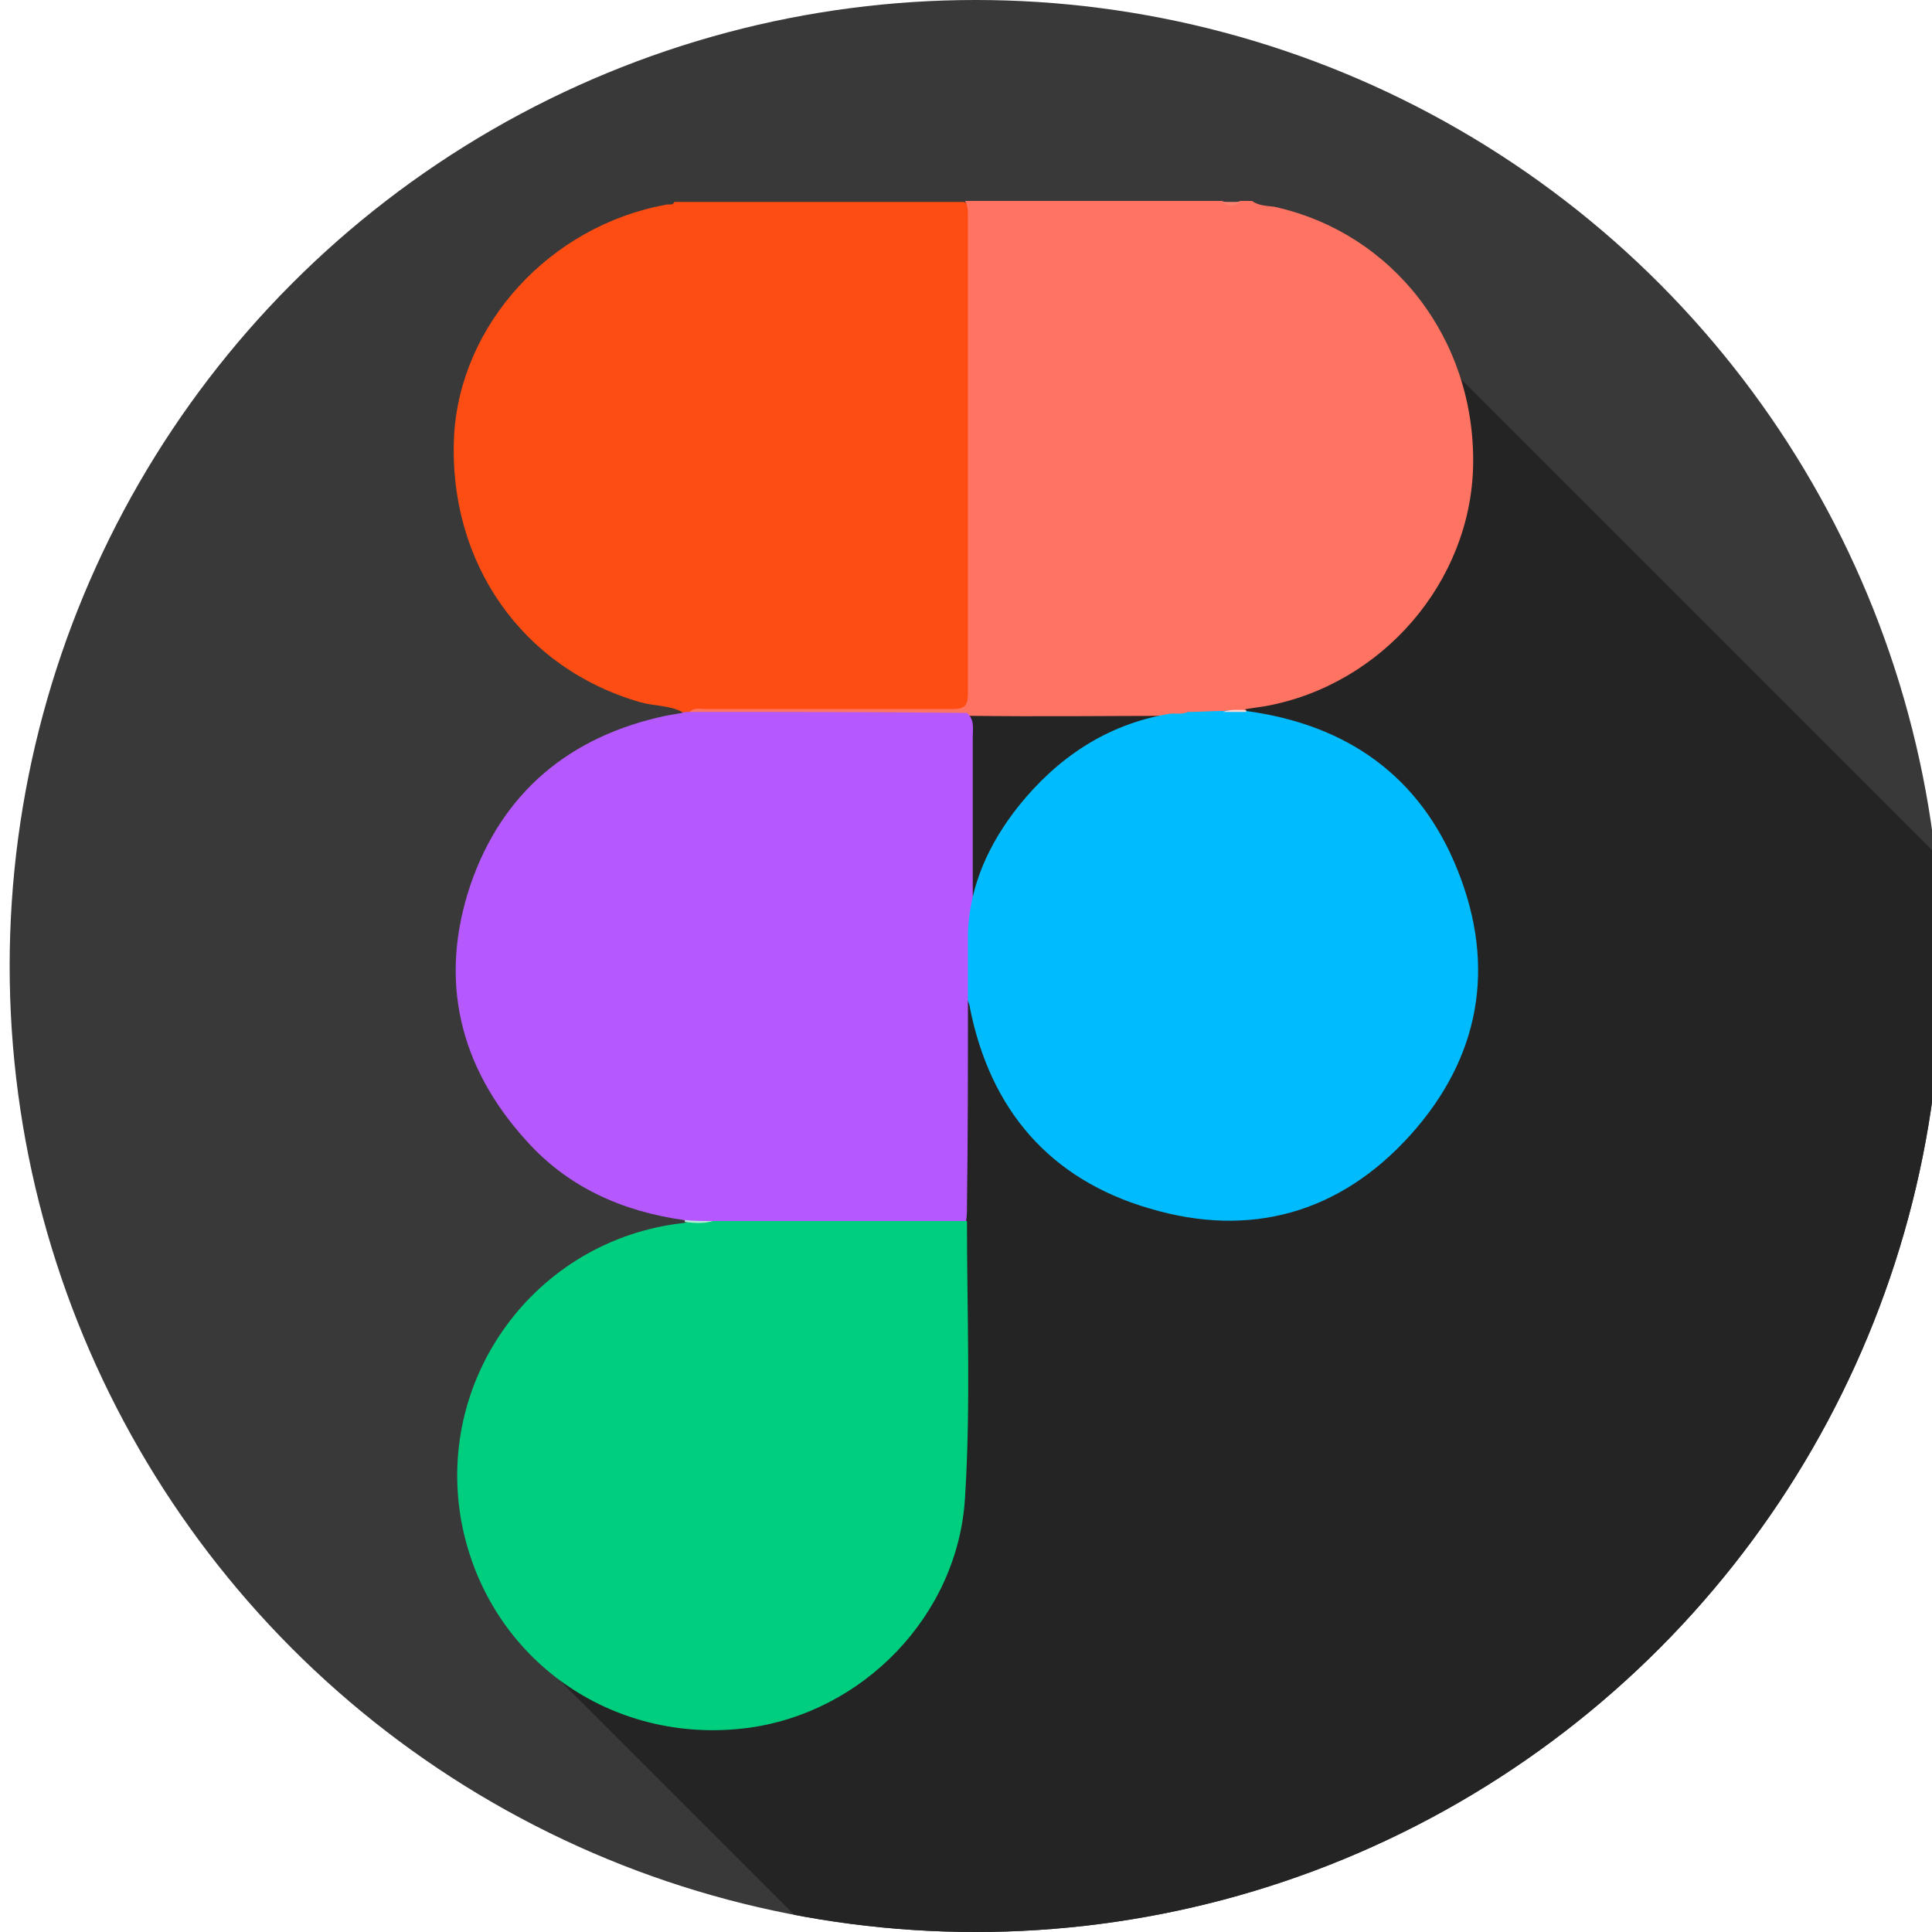 <?xml version="1.0" encoding="UTF-8"?> <!-- Generator: Adobe Illustrator 21.0.0, SVG Export Plug-In . SVG Version: 6.00 Build 0) --> <svg xmlns="http://www.w3.org/2000/svg" xmlns:xlink="http://www.w3.org/1999/xlink" id="Слой_1" x="0px" y="0px" viewBox="0 0 200 200" style="enable-background:new 0 0 200 200;" xml:space="preserve"> <style type="text/css"> .st0{fill:#7664C7;} .st1{fill:#CEABD3;} .st2{fill:#FDFCFA;stroke:#EEF1F5;stroke-width:0.283;stroke-miterlimit:10;} .st3{opacity:0.87;fill:url(#SVGID_1_);} .st4{opacity:0.9;fill:#242424;} .st5{clip-path:url(#SVGID_3_);fill:#242424;} .st6{fill:#FE4D12;} .st7{fill:#FE7361;} .st8{fill:#FE8272;} .st9{fill:#B559FE;} .st10{fill:#00CE7F;} .st11{fill:#00BBFE;} .st12{fill:#B2EED8;} .st13{fill:#F9DAD7;} .st14{clip-path:url(#SVGID_5_);fill:#242424;} .st15{fill:#3B249C;} .st16{fill:#C448DB;} .st17{fill:#D6FDC4;} .st18{fill:#794BDE;} .st19{fill:#0160C9;} .st20{fill:#725ECF;} .st21{fill:#BF48DB;} .st22{fill:#AB47DD;} .st23{fill:#A448DD;} .st24{fill:#FEE35E;} .st25{fill:#950008;} .st26{fill:#9D48DD;} .st27{fill:#7257CB;} .st28{fill:#FB56A3;} .st29{fill:#B648DC;} .st30{fill:#B148DC;} .st31{fill:#BB48DC;} .st32{fill:#331D92;} .st33{fill:#6C64D2;} .st34{fill:#8B48DE;} .st35{fill:#FD4D02;} .st36{fill:#8448DE;} .st37{fill:#7E4ADE;} .st38{fill:#452DA7;} .st39{fill:#6368D4;} .st40{fill:#2A178B;} .st41{fill:#6D52C8;} .st42{fill:#9648DD;} .st43{fill:#6448C1;} .st44{fill:#0473DD;} .st45{fill:#FD5F03;} .st46{fill:#FD5603;} .st47{fill:#B7031D;} .st48{fill:#22A0E0;} .st49{fill:#3AC0B8;} .st50{fill:#FB4FA2;} .st51{fill:#2BA9DA;} .st52{fill:#FEA708;} .st53{fill:#3BC3B0;} .st54{fill:#1693E6;} .st55{fill:#F62581;} .st56{fill:#37BAC5;} .st57{fill:#9148DE;} .st58{fill:#27A5DD;} .st59{fill:#FB5CA1;} .st60{fill:#FD6704;} .st61{fill:#FD6E04;} .st62{fill:#CFFCB9;} .st63{fill:#5E40BA;} .st64{fill:#1D9AE3;} .st65{fill:#3ABDBE;} .st66{fill:#FD7404;} .st67{fill:#FB48A1;} .st68{fill:#4D32AC;} .st69{fill:#5638B3;} .st70{fill:#6B4BC4;} .st71{fill:#2DAFD6;} .st72{fill:#32B2D1;} .st73{fill:#FD4102;} .st74{fill:#FE7D05;} .st75{fill:#3DC7A7;} .st76{fill:#FE8806;} .st77{fill:#FE9408;} .st78{fill:#A0F797;} .st79{fill:#DFFD96;} .st80{fill:#E21450;} .st81{fill:#33B7CD;} .st82{fill:#3FCC9D;} .st83{fill:#FEBC0E;} .st84{fill:#4CE07D;} .st85{fill:#FB3E9E;} .st86{fill:#0882EA;} .st87{fill:#0F8CEA;} .st88{fill:#41D392;} .st89{fill:#45D987;} .st90{fill:#FEC917;} .st91{fill:#EA215F;} .st92{fill:#59E87A;} .st93{fill:#FDD72B;} .st94{fill:#D70D3F;} .st95{fill:#CC0831;} .st96{fill:#F01A69;} .st97{fill:#DBFCA8;} .st98{fill:#FED730;} .st99{fill:#F93196;} .st100{fill:#C2F9B1;} .st101{fill:#68ED7C;} .st102{fill:#78F081;} .st103{fill:#B5FAA6;} .st104{fill:#FCF0A0;} .st105{fill:#FEDF49;} .st106{fill:#7E4ADD;} .st107{fill:#8952DC;} .st108{fill:#88F389;} .st109{fill:#FED830;} .st110{fill:#FDD417;} .st111{fill:#FED840;} .st112{fill:#FED122;} .st113{fill:#FBD93D;} .st114{fill:#6648B3;} .st115{fill:#CA48DB;} .st116{fill:#4936B7;} .st117{fill:#FEF7E4;} .st118{fill:#FEF6E1;} .st119{fill:#467CDD;} .st120{fill:#5B71D8;} .st121{fill:#3E87E1;} .st122{fill:#3996E6;} .st123{fill:#4C77DB;} .st124{fill:#675ACD;} .st125{fill:#FED855;} .st126{fill:#FEF8D0;} .st127{fill:#D449DA;} .st128{fill:#E04FD8;} .st129{fill:#CF48DB;} .st130{fill:#E356D7;} .st131{fill:#DA4ED9;} .st132{fill:#FA4B97;} .st133{fill:#FB5795;} .st134{fill:#FE9F8B;} .st135{fill:#FEB482;} .st136{fill:#FEA988;} .st137{fill:#5C54CA;} .st138{fill:#5363D1;} .st139{fill:#523DBD;} .st140{fill:#5947C3;} .st141{fill:#38A8EC;} .st142{fill:#0E84E1;} .st143{fill:#FEC085;} .st144{fill:#E55BD6;} .st145{fill:#E760D5;} .st146{fill:#E864D3;} .st147{fill:#E969D2;} .st148{fill:#31B7F1;} .st149{fill:#FAD4BA;} .st150{fill:#FACFBB;} .st151{fill:#21C5F6;} .st152{fill:#FEA419;} .st153{fill:#F73183;} .st154{fill:#27D5F9;} .st155{fill:#FB639F;} .st156{fill:#FECE8E;} .st157{fill:#FEF8DB;} .st158{fill:#FEF8D1;} .st159{fill:#FAC9BC;} .st160{fill:#FB3E92;} .st161{fill:#FE958F;} .st162{fill:#FD8494;} .st163{fill:#FC7599;} .st164{fill:#FC6B9A;} .st165{fill:#FAD6B9;} .st166{fill:#FDDA9C;} .st167{fill:#FCE6C7;} .st168{fill:#FDEACD;} .st169{fill:#FDEED4;} .st170{fill:#FEF4B8;} .st171{fill:#FDEEA7;} .st172{fill:#F083CC;} .st173{fill:#ED77CF;} .st174{fill:#EF7ECD;} .st175{fill:#EE7ACE;} .st176{fill:#EA2960;} .st177{fill:#E91B5B;} .st178{fill:#FBD9BA;} .st179{fill:#FEB51C;} .st180{fill:#FBDDBA;} .st181{fill:#FEBC2D;} .st182{fill:#F23271;} .st183{fill:#FBE0BE;} .st184{fill:#EB6ED1;} .st185{fill:#EC72D0;} .st186{fill:#FDF2DB;} .st187{fill:#FEF6C5;} .st188{fill:#FECD44;} .st189{fill:#FBE3C1;} .st190{fill:#FEF3B5;} .st191{fill:#FED54B;} .st192{fill:#D949DA;} .st193{fill:#4C71D8;} .st194{fill:#FEF5C4;} .st195{fill:#DD4BD9;} .st196{fill:#E253D7;} .st197{fill:#F9448A;} .st198{fill:#FC6289;} .st199{fill:#FA4E80;} .st200{fill:#FE8D7E;} .st201{fill:#FE9A79;} .st202{fill:#FEA77D;} .st203{fill:#F497C8;} .st204{fill:#F28DCA;} .st205{fill:#F188CB;} .st206{fill:#F392C9;} .st207{fill:#F7ABC3;} .st208{fill:#F6A1C5;} .st209{fill:#F59CC7;} .st210{fill:#F7A6C4;} .st211{fill:#FD737A;} .st212{fill:#FD5A74;} .st213{fill:#F8B6C1;} .st214{fill:#F8B1C2;} .st215{fill:#F9BBC0;} .st216{fill:#FEE5AC;} .st217{fill:#F83883;} .st218{fill:#F9C4BD;} .st219{fill:#F9BFBF;} .st220{fill:#FD8E8A;} .st221{fill:#FD7989;} .st222{fill:#FEF0B8;} .st223{fill:#F94371;} .st224{fill:#FD6880;} </style> <circle class="st4" cx="101" cy="100" r="100"></circle> <g> <defs> <circle id="SVGID_2_" cx="101" cy="100" r="100"></circle> </defs> <clipPath id="SVGID_1_"> <use xlink:href="#SVGID_2_" style="overflow:visible;"></use> </clipPath> <path style="clip-path:url(#SVGID_1_);fill:#242424;" d="M151,39c30.5,30.5,61.1,61.1,91.6,91.6c-26.2,32.8-52.4,65.6-78.6,98.4 c-15,2-30,4-45,6c-21.5-21.5-43-43-64.5-64.5C69,134.3,83.5,98.2,98,62C115.7,54.3,133.3,46.7,151,39z"></path> </g> <g> <path class="st6" d="M70.6,73.7c-1.3-0.7-2.9-0.6-4.3-1C54.1,69.2,46.4,58.3,47,45.2c0.6-11.6,9.9-21.8,21.9-24 c0.3-0.1,0.8,0.1,0.9-0.3c10,0,20,0,30,0c0.6,0.3,0.7,0.9,0.8,1.6c0,0.8,0,1.5,0,2.3c0,15,0,30.1,0,45.1c0,0.5,0,1,0,1.5 c-0.1,2.1-0.3,2.4-2.4,2.4c-8.1,0-16.2,0-24.3,0c-0.8,0-1.5-0.1-2.3,0.1C71.3,74.1,70.9,74.1,70.6,73.7z"></path> <path class="st7" d="M71.4,73.7c0.5-0.5,1.1-0.3,1.6-0.3c8.5,0,17.1,0,25.6,0c1.2,0,1.6-0.3,1.6-1.6c0-16.5,0-32.9,0-49.4 c0-0.6,0-1.1-0.3-1.6c8.9,0,17.7,0,26.6,0c0.6,0.3,1.2,0.3,1.9,0c0.4,0,0.8,0,1.2,0c0.7,0.5,1.5,0.5,2.3,0.6 c12.3,2.7,20.8,13.7,20.6,26.7c-0.2,12.1-9.4,22.8-21.5,25c-0.7,0.1-1.3,0.2-2,0.3c-0.8,0.6-1.8,0.2-2.6,0.6 c-1.2,0.2-2.5,0.1-3.7,0.1c-7.5,0-15,0.1-22.4,0c-9,0.1-18.1,0-27.1,0C72.5,74.2,71.9,74.2,71.4,73.7z"></path> <path class="st8" d="M128.4,20.9c-0.6,0.5-1.2,0.5-1.9,0C127.1,20.9,127.7,20.9,128.4,20.9z"></path> <path class="st9" d="M71.4,73.7c9.6,0,19.1,0,28.7,0.1c0.8,0.7,0.6,1.6,0.6,2.5c0,6.7,0,13.3,0,20c0.1,1.9,0,3.8,0,5.6 c0,0.6,0,1.2-0.5,1.7c0,7,0,14-0.1,21.1c0,0.6,0,1.2-0.1,1.8c-0.6,0.4-1.3,0.3-1.9,0.3c-8,0-16.1,0-24.1,0 c-1.1-0.2-2.2,0.3-3.2-0.5c-6.4-0.9-12-3.4-16.3-8.2c-7-7.7-9.1-16.7-5.8-26.5C52,82,59,76.2,68.9,74.1c0.6-0.1,1.1-0.2,1.7-0.3 C70.8,73.7,71.1,73.7,71.4,73.7z"></path> <path class="st10" d="M73.8,126.4c8.8,0,17.5,0,26.3,0c0,9.5,0.4,19.1-0.2,28.6c-0.7,12.2-10.6,22.4-22.7,23.9 c-13.9,1.7-26.4-7.1-29.3-20.7c-3.2-15.2,7.4-29.9,22.9-31.6C71.8,126.3,72.8,126.6,73.8,126.4z"></path> <path class="st11" d="M100.2,103.6c0-2.4,0-4.7,0-7.1c0.2-4.9,2.2-9.2,5.2-13c4-5,9.1-8.5,15.6-9.6c0.7-0.1,1.3,0.1,2-0.2 c1.2,0,2.4-0.1,3.6-0.1c0.8-0.1,1.6-0.1,2.4,0c10.4,1.4,18,6.7,21.9,16.5c4,10,2.3,19.4-4.9,27.4c-7.3,8.1-16.6,10.7-27,7.6 c-10.3-3-16.5-10.2-18.6-20.8C100.4,104.1,100.3,103.9,100.2,103.6z"></path> <path class="st12" d="M73.8,126.4c-1,0.3-2,0.2-2.9,0.1c0-0.1,0-0.2,0-0.2C71.8,126.4,72.8,126.4,73.8,126.4z"></path> <path class="st13" d="M129,73.7c-0.8,0-1.6,0-2.4,0c0.8-0.3,1.6-0.2,2.4-0.2C129,73.6,129,73.6,129,73.7z"></path> </g> </svg> 